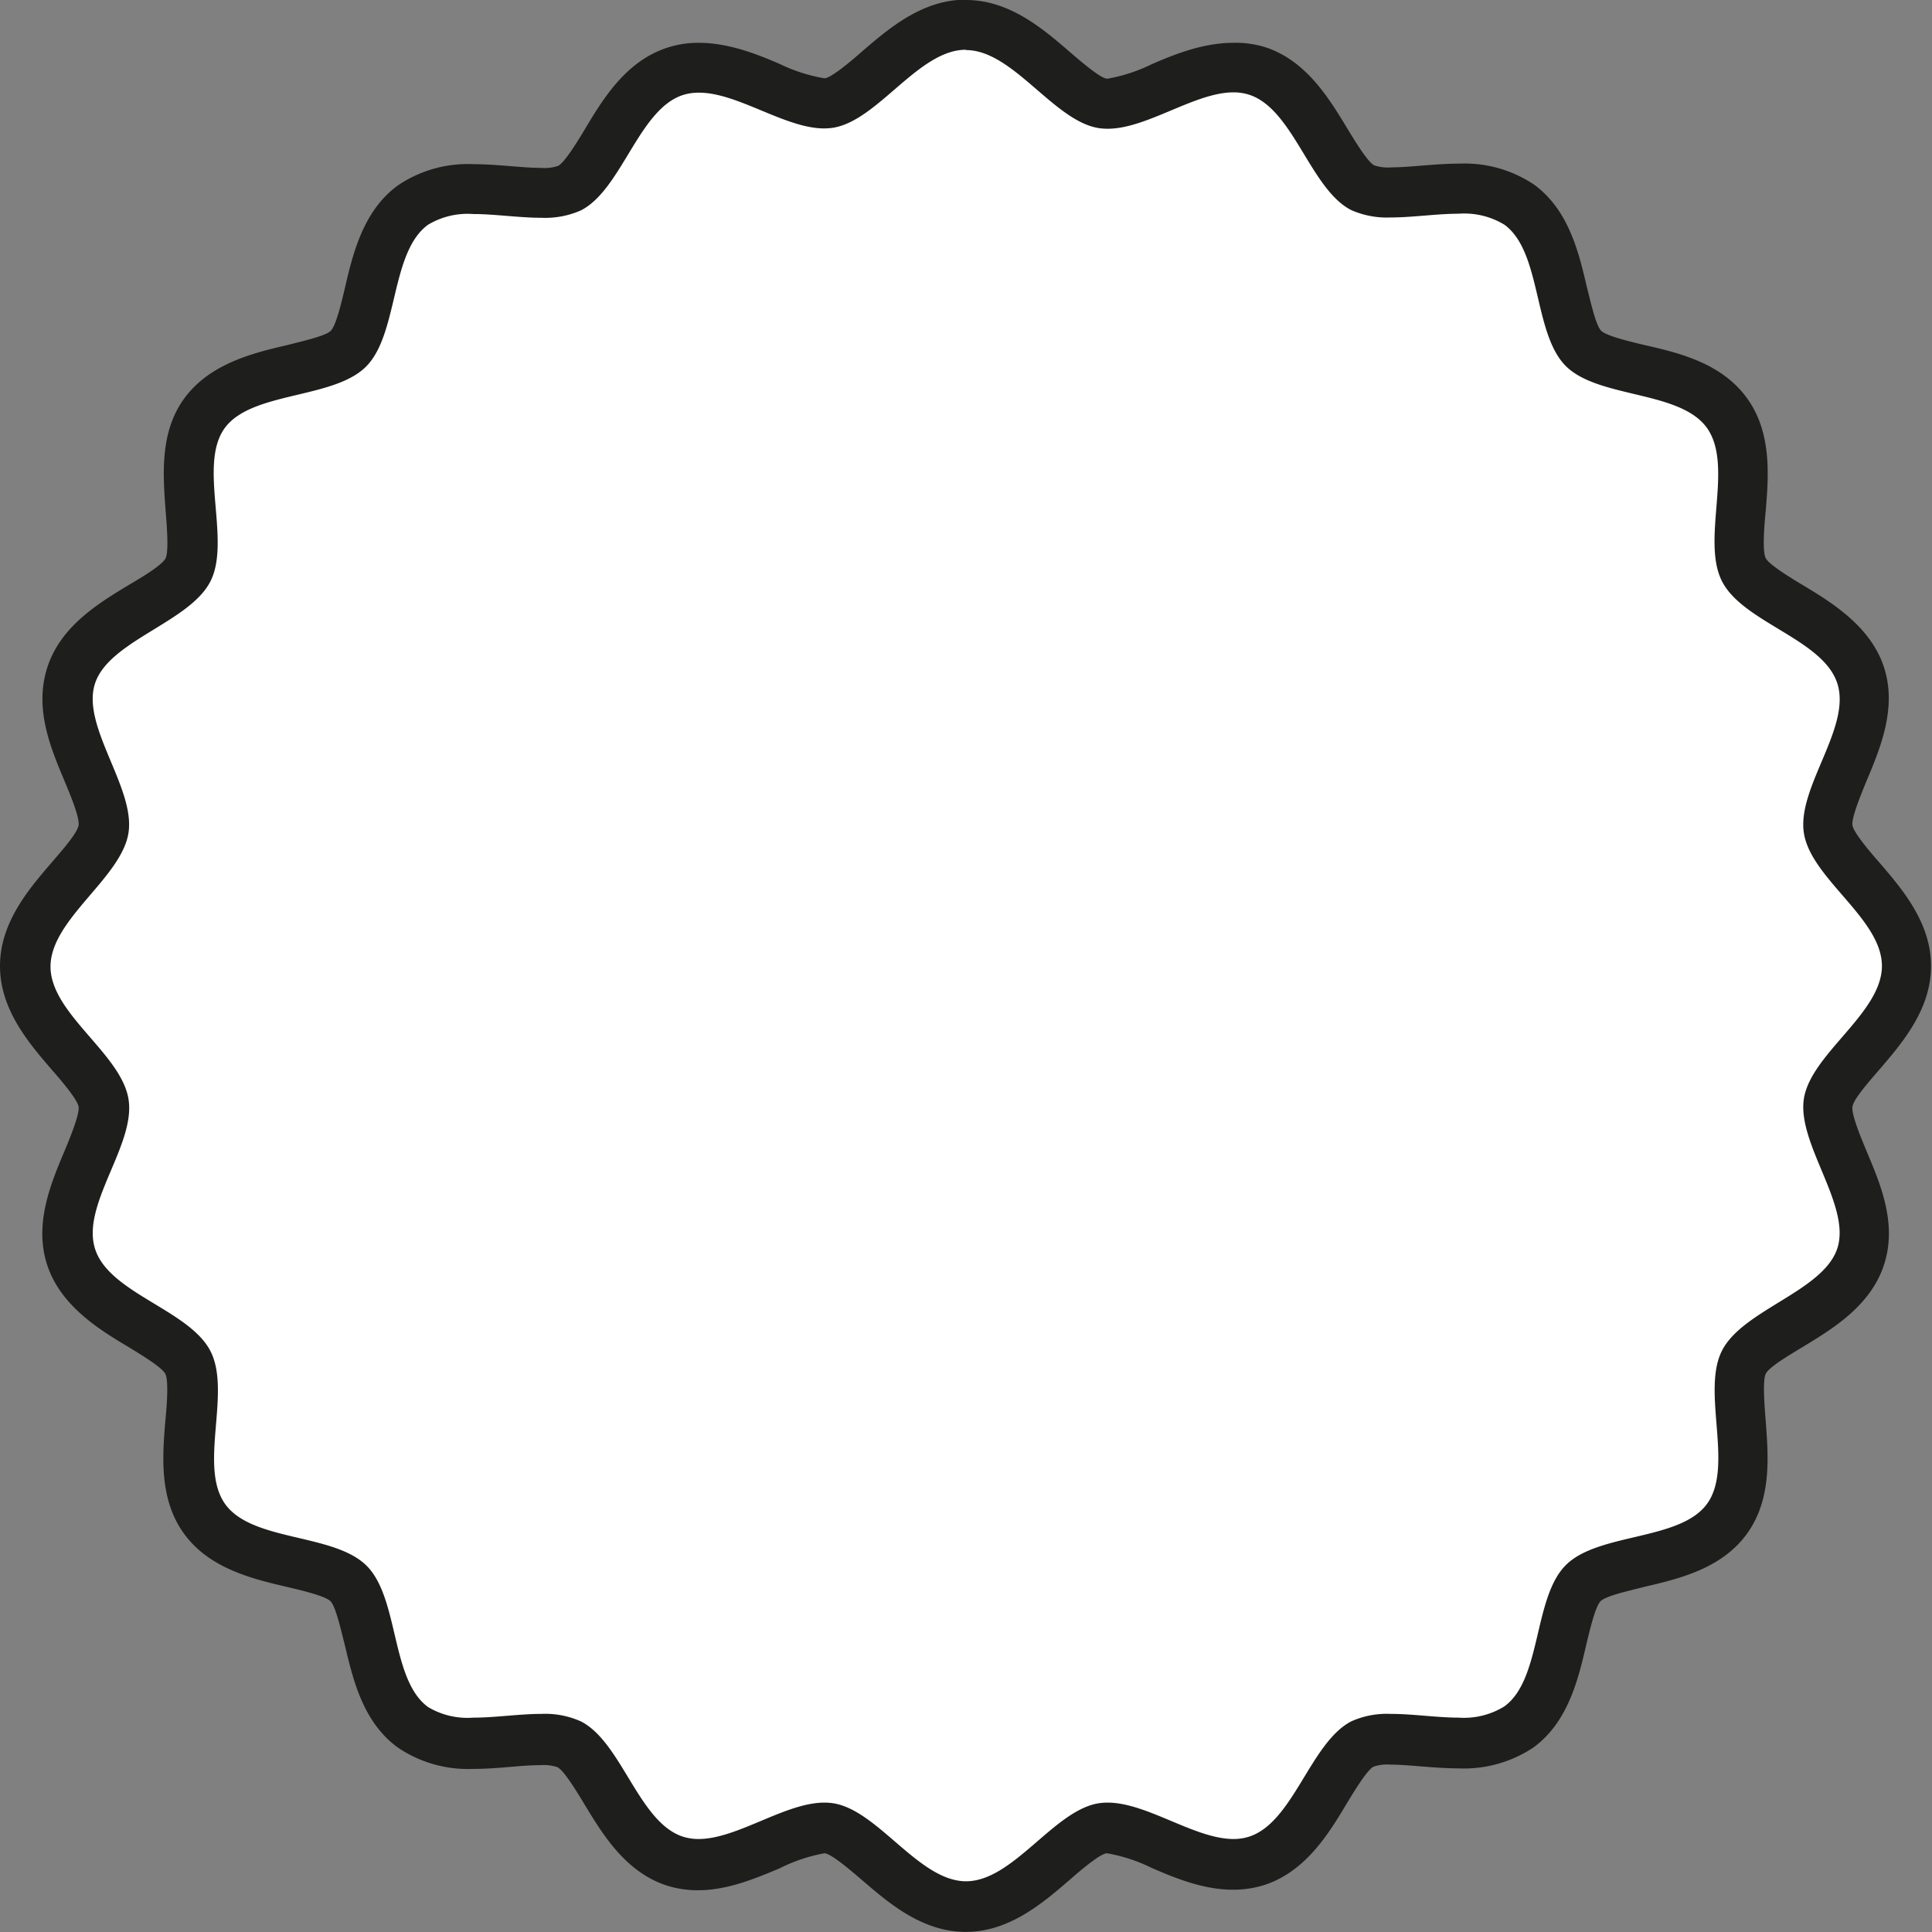 <?xml version="1.0" encoding="UTF-8"?> <svg xmlns="http://www.w3.org/2000/svg" viewBox="0 0 180.53 180.53"><rect x="0" y="0" width="180.53" height="180.53" fill="#808080" stroke="none"/> <defs> <style>.cls-1{fill:#fff;}.cls-2{fill:#1e1e1c;}</style> </defs> <g id="Слой_2" data-name="Слой 2"> <g id="Слой_1-2" data-name="Слой 1"> <path class="cls-1" d="M90.27,178.19c-3.2,0-5.84-2.27-8.18-4.28-1.61-1.39-3.28-2.83-4.59-3a2.42,2.42,0,0,0-.47,0,15.42,15.42,0,0,0-5,1.53c-2.2.92-4.46,1.87-6.73,1.87a7.12,7.12,0,0,1-2.19-.33c-3-1-4.82-3.95-6.41-6.57-1.11-1.83-2.26-3.73-3.47-4.35a6.13,6.13,0,0,0-2.65-.44c-.93,0-1.92.08-3,.17s-2.24.18-3.35.18a9.52,9.52,0,0,1-5.65-1.5c-2.55-1.85-3.34-5.22-4-8.19-.49-2.1-1-4.27-2-5.24s-3.14-1.48-5.24-2c-3-.7-6.34-1.49-8.19-4s-1.57-5.82-1.32-9c.18-2.16.36-4.39-.27-5.63S15,125,13.19,123.85c-2.62-1.59-5.59-3.39-6.57-6.41s.31-6,1.54-8.92c.84-2,1.71-4.09,1.5-5.48s-1.65-3-3-4.6c-2-2.33-4.28-5-4.28-8.17s2.28-5.84,4.28-8.18c1.39-1.61,2.83-3.28,3-4.59S9,74,8.16,72c-1.23-2.93-2.5-6-1.54-8.92s4-4.82,6.57-6.41c1.84-1.11,3.73-2.26,4.35-3.47s.45-3.47.27-5.63c-.25-3.18-.52-6.47,1.32-9s5.22-3.34,8.19-4c2.1-.49,4.27-1,5.24-2s1.49-3.14,2-5.24c.7-3,1.5-6.34,4-8.19a9.54,9.54,0,0,1,5.65-1.5c1.11,0,2.25.09,3.35.18s2.05.17,3,.17a6,6,0,0,0,2.65-.44c1.21-.62,2.36-2.51,3.47-4.35,1.59-2.62,3.4-5.59,6.41-6.57a7.12,7.12,0,0,1,2.19-.33A18.08,18.08,0,0,1,72,8.16a15.42,15.42,0,0,0,5,1.53,3.59,3.59,0,0,0,.47,0c1.31-.21,3-1.65,4.59-3,2.34-2,5-4.28,8.18-4.28s5.84,2.28,8.17,4.28c1.61,1.39,3.28,2.83,4.6,3a3.44,3.44,0,0,0,.46,0,15.42,15.42,0,0,0,5-1.53c2.2-.92,4.47-1.87,6.74-1.87a7.06,7.06,0,0,1,2.18.33c3,1,4.82,4,6.41,6.57,1.11,1.84,2.26,3.73,3.47,4.35A6,6,0,0,0,130,18c.93,0,1.93-.08,3-.17s2.24-.18,3.35-.18a9.52,9.52,0,0,1,5.65,1.5c2.55,1.85,3.34,5.22,4,8.19.5,2.1,1,4.27,2,5.24s3.14,1.49,5.24,2c3,.7,6.34,1.5,8.19,4s1.58,5.82,1.32,9c-.18,2.16-.36,4.39.27,5.63s2.52,2.36,4.35,3.47c2.62,1.59,5.59,3.4,6.57,6.41s-.31,6-1.54,8.92c-.84,2-1.71,4.09-1.49,5.49s1.64,3,3,4.59c2,2.34,4.28,5,4.28,8.18s-2.27,5.84-4.28,8.17c-1.39,1.61-2.83,3.28-3,4.6s.65,3.47,1.49,5.48c1.23,2.93,2.5,6,1.54,8.92s-3.95,4.82-6.57,6.41c-1.83,1.11-3.73,2.26-4.35,3.47s-.45,3.47-.27,5.63c.26,3.18.52,6.47-1.32,9s-5.22,3.34-8.19,4c-2.1.5-4.27,1-5.24,2s-1.48,3.14-2,5.24c-.7,3-1.49,6.34-4,8.19a9.45,9.45,0,0,1-5.65,1.5c-1.11,0-2.25-.09-3.35-.18s-2-.17-3-.17a6.13,6.13,0,0,0-2.65.44c-1.21.62-2.36,2.52-3.47,4.35-1.59,2.62-3.39,5.59-6.41,6.57a7.06,7.06,0,0,1-2.18.33c-2.27,0-4.54-1-6.74-1.87a15.42,15.42,0,0,0-5-1.53,2.32,2.32,0,0,0-.46,0c-1.32.2-3,1.64-4.6,3C96.11,175.92,93.46,178.19,90.27,178.19Z"></path> <path class="cls-2" d="M90.27,4.68c4.38,0,8.2,6.63,12.4,7.29a5.69,5.69,0,0,0,.83.06c3.68,0,8.14-3.4,11.76-3.4a4.78,4.78,0,0,1,1.46.22c4.14,1.34,5.72,8.83,9.54,10.78a8.26,8.26,0,0,0,3.71.69c2,0,4.3-.35,6.33-.35A7.21,7.21,0,0,1,140.58,21c3.49,2.55,2.68,10.15,5.73,13.2S157,36.46,159.51,40s-.57,10.46,1.4,14.32,9.43,5.4,10.77,9.53-3.79,9.74-3.12,14,7.29,8,7.29,12.41-6.63,8.2-7.29,12.4,4.44,10,3.12,14-8.82,5.72-10.77,9.54,1.13,10.84-1.4,14.32-10.15,2.68-13.2,5.73-2.24,10.66-5.74,13.2a7.18,7.18,0,0,1-4.27,1.05c-2,0-4.29-.35-6.33-.35a8.12,8.12,0,0,0-3.71.7c-3.83,2-5.4,9.43-9.54,10.77a4.78,4.78,0,0,1-1.46.22c-3.62,0-8.08-3.4-11.76-3.4a5.69,5.69,0,0,0-.83.06c-4.2.66-8,7.29-12.4,7.29s-8.21-6.63-12.41-7.29a5.69,5.69,0,0,0-.83-.06c-3.67,0-8.14,3.4-11.75,3.4a4.8,4.8,0,0,1-1.47-.22c-4.13-1.34-5.71-8.82-9.53-10.77a8.17,8.17,0,0,0-3.72-.7c-2,0-4.29.35-6.33.35A7.18,7.18,0,0,1,40,159.51c-3.5-2.55-2.69-10.15-5.74-13.2s-10.65-2.24-13.2-5.74.58-10.45-1.39-14.31-9.44-5.4-10.78-9.54,3.8-9.73,3.12-14-7.29-8-7.29-12.4S11.31,82.06,12,77.86s-4.44-10-3.12-14,8.83-5.71,10.78-9.53S18.49,43.44,21,40s10.15-2.69,13.2-5.74S36.46,23.57,40,21A7.18,7.18,0,0,1,44.23,20c2,0,4.29.35,6.33.35a8.3,8.3,0,0,0,3.72-.69c3.82-1.95,5.4-9.44,9.53-10.78a4.8,4.8,0,0,1,1.47-.22C68.89,8.63,73.36,12,77,12a5.69,5.69,0,0,0,.83-.06c4.2-.66,8-7.29,12.41-7.29m0-4.68c-4.07,0-7.19,2.69-9.7,4.85-1,.88-2.76,2.37-3.44,2.49H77A15.43,15.43,0,0,1,72.91,6C70.62,5,68,4,65.28,4a9.28,9.28,0,0,0-2.91.45c-3.85,1.24-6,4.75-7.69,7.58-.71,1.18-1.91,3.15-2.53,3.47a4,4,0,0,1-1.59.19c-.83,0-1.78-.08-2.79-.16s-2.33-.19-3.54-.19a11.66,11.66,0,0,0-7,1.95C34,19.6,33,23.58,32.26,26.78c-.32,1.36-.85,3.63-1.35,4.13s-2.77,1-4.13,1.35C23.58,33,19.6,34,17.24,37.2s-2,7.3-1.76,10.57c.11,1.4.3,3.73,0,4.38S13.16,54,12,54.68c-2.82,1.71-6.34,3.84-7.58,7.69S4.74,69.9,6,72.91c.55,1.31,1.46,3.48,1.34,4.22s-1.61,2.41-2.49,3.44C2.69,83.08,0,86.2,0,90.27s2.69,7.19,4.85,9.7c.88,1,2.37,2.75,2.49,3.43s-.79,2.92-1.34,4.22c-1.26,3-2.83,6.76-1.6,10.55s4.75,6,7.58,7.68c1.18.72,3.15,1.91,3.47,2.53s.14,3,0,4.38c-.27,3.27-.6,7.34,1.76,10.57s6.34,4.19,9.54,4.94c1.36.32,3.63.85,4.13,1.35s1,2.78,1.35,4.13c.76,3.2,1.69,7.18,4.94,9.54a11.66,11.66,0,0,0,7,2c1.21,0,2.39-.09,3.54-.19s2-.16,2.79-.16a4,4,0,0,1,1.59.19c.62.32,1.82,2.3,2.53,3.48,1.71,2.82,3.84,6.33,7.69,7.58a9.58,9.58,0,0,0,2.91.44c2.74,0,5.34-1.09,7.63-2.05A15.43,15.43,0,0,1,77,173.18h.1c.68.12,2.41,1.61,3.44,2.49,2.51,2.16,5.63,4.85,9.7,4.85s7.19-2.69,9.7-4.85c1-.88,2.75-2.37,3.43-2.49h.1a15.32,15.32,0,0,1,4.12,1.35c2.29,1,4.9,2.05,7.64,2.05a9.67,9.67,0,0,0,2.91-.44c3.84-1.25,6-4.76,7.68-7.58.72-1.18,1.91-3.16,2.53-3.48a4,4,0,0,1,1.59-.19c.83,0,1.78.08,2.79.16s2.33.19,3.54.19a11.72,11.72,0,0,0,7-1.94c3.25-2.37,4.19-6.35,4.94-9.55.32-1.35.85-3.62,1.35-4.13s2.78-1,4.13-1.35c3.2-.75,7.18-1.69,9.54-4.94s2-7.3,1.76-10.57c-.11-1.39-.3-3.73,0-4.38s2.3-1.81,3.48-2.53c2.82-1.71,6.33-3.84,7.58-7.68s-.35-7.54-1.61-10.55c-.54-1.3-1.46-3.48-1.34-4.22s1.61-2.4,2.49-3.43c2.16-2.51,4.85-5.64,4.85-9.7s-2.69-7.19-4.85-9.7c-.88-1-2.37-2.76-2.49-3.44s.8-2.91,1.34-4.22c1.26-3,2.83-6.76,1.61-10.54s-4.76-6-7.58-7.69c-1.18-.71-3.16-1.91-3.48-2.53s-.14-3,0-4.38c.27-3.27.6-7.33-1.75-10.57S157,33,153.75,32.26c-1.35-.32-3.62-.85-4.13-1.35s-1-2.77-1.35-4.13c-.75-3.2-1.69-7.18-4.94-9.54a11.66,11.66,0,0,0-7-1.95c-1.2,0-2.39.1-3.54.19-1,.08-2,.16-2.79.16a4,4,0,0,1-1.59-.19c-.62-.32-1.81-2.29-2.53-3.47-1.71-2.82-3.84-6.34-7.68-7.58A9.37,9.37,0,0,0,115.26,4C112.52,4,109.91,5,107.62,6a15.32,15.32,0,0,1-4.12,1.35h-.1c-.68-.12-2.4-1.61-3.43-2.49C97.46,2.69,94.33,0,90.27,0Z"></path> </g> </g> </svg> 